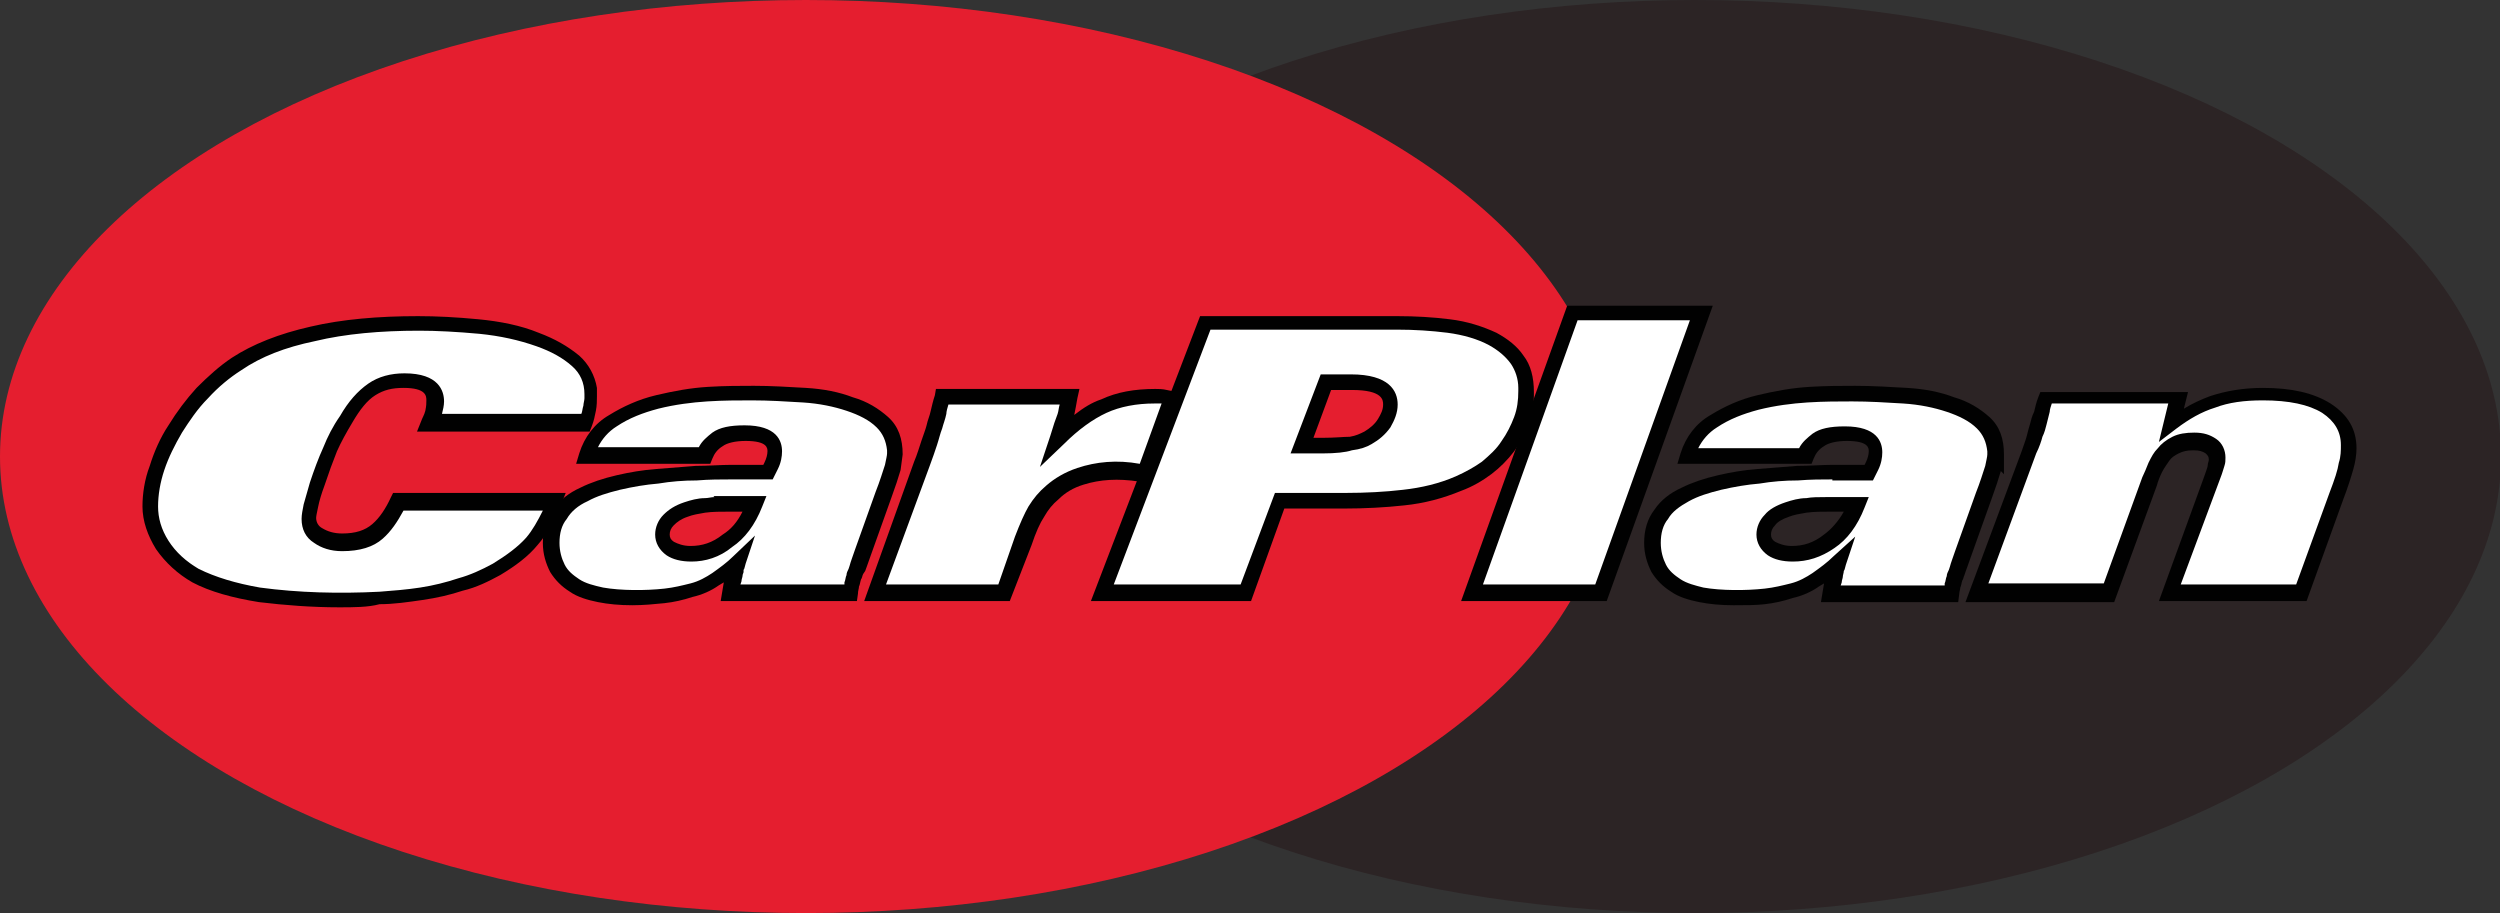 <?xml version="1.0" encoding="utf-8"?>
<!-- Generator: Adobe Illustrator 27.9.0, SVG Export Plug-In . SVG Version: 6.00 Build 0)  -->
<svg version="1.1" id="Livello_1" xmlns="http://www.w3.org/2000/svg" xmlns:xlink="http://www.w3.org/1999/xlink" x="0px" y="0px"
	 viewBox="0 0 240.4 87.8" style="enable-background:new 0 0 240.4 87.8;" xml:space="preserve">
<rect x="0" y="0" width="240.4" height="87.8" fill="#333333" stroke="none"/>
<style type="text/css">
	.st0{fill:#2C2425;}
	.st1{fill:#E51E2F;}
	.st2{fill:#FFFFFF;}
	.st3{fill:#010101;}
</style>
<g>
	<ellipse class="st0" cx="163" cy="43.9" rx="77.5" ry="43.9"/>
	<ellipse class="st1" cx="77.5" cy="43.9" rx="77.5" ry="43.9"/>
</g>
<g>
	<g>
		<path class="st2" d="M56.7,37.9c0,0.3,0,0.7-0.1,1.2s-0.2,1-0.4,1.4h-15c0.1-0.3,0.3-0.7,0.4-1s0.2-0.7,0.2-1c0-1.3-1-1.9-3-1.9
			c-1.2,0-2.2,0.3-3.1,0.9C34.8,38,34,39,33.3,40.3c-0.6,1-1.1,1.9-1.5,2.9s-0.8,2.1-1.2,3.3c-0.3,0.9-0.5,1.6-0.6,2.1
			c-0.1,0.5-0.2,0.9-0.2,1.2c0,0.7,0.3,1.2,0.9,1.6s1.4,0.6,2.3,0.6c1.5,0,2.6-0.3,3.4-1c0.8-0.7,1.5-1.6,2-2.8h15
			c-0.6,1.5-1.3,2.8-2.2,3.8s-2,1.9-3.4,2.7c-1.1,0.6-2.2,1.1-3.4,1.5c-1.2,0.4-2.5,0.7-3.8,0.9c-1.3,0.2-2.7,0.4-4,0.4
			c-1.4,0.1-2.7,0.1-4.1,0.1c-2.6,0-5.1-0.2-7.6-0.5s-4.5-1-6.2-1.8c-1.3-0.7-2.4-1.7-3.2-2.9c-0.8-1.2-1.2-2.5-1.2-3.7
			c0-1.2,0.2-2.4,0.6-3.7s1-2.6,1.7-3.8s1.6-2.4,2.6-3.5c1-1.1,2.1-2,3.3-2.8c1.9-1.3,4.3-2.2,7.3-2.9c3-0.6,6.4-1,10.2-1
			c1.8,0,3.7,0.1,5.7,0.3c2,0.2,3.9,0.6,5.7,1.2c1.5,0.5,2.7,1.2,3.6,2C56.2,35.5,56.7,36.6,56.7,37.9L56.7,37.9z"/>
		<path class="st3" d="M32.6,58.4c-2.6,0-5.2-0.2-7.7-0.5c-2.5-0.4-4.7-1-6.4-1.9c-1.4-0.8-2.6-1.9-3.5-3.2
			c-0.8-1.3-1.3-2.7-1.3-4.1c0-1.2,0.2-2.6,0.7-3.9c0.4-1.3,1-2.7,1.8-3.9c0.8-1.3,1.7-2.5,2.7-3.6c1.1-1.1,2.2-2.1,3.4-2.9
			c2-1.3,4.5-2.3,7.6-3c3-0.7,6.5-1,10.3-1c1.8,0,3.7,0.1,5.8,0.3c2.1,0.2,4.1,0.6,5.8,1.3c1.6,0.6,2.8,1.3,3.9,2.2
			c0.9,0.8,1.5,1.9,1.7,3.1h0l0,0.8c0,0.4,0,0.9-0.1,1.4c-0.1,0.5-0.2,1-0.4,1.5l-0.2,0.5H40.1l0.4-1c0.1-0.3,0.3-0.6,0.4-1
			C41,39,41,38.8,41,38.5c0-0.4,0-1.2-2.2-1.2c-1.1,0-1.9,0.2-2.7,0.7c-0.8,0.5-1.5,1.4-2.2,2.6c-0.6,1-1.1,1.9-1.5,2.8
			c-0.4,1-0.8,2.1-1.2,3.3c-0.3,0.8-0.5,1.5-0.6,2c-0.1,0.5-0.2,0.9-0.2,1.1c0,0.4,0.2,0.8,0.6,1c0.5,0.3,1.1,0.5,1.9,0.5
			c1.3,0,2.2-0.3,2.9-0.9c0.7-0.6,1.3-1.5,1.8-2.6l0.2-0.4h16.6l-0.4,1c-0.7,1.6-1.4,3-2.3,4c-0.9,1.1-2.1,2-3.6,2.9
			c-1.1,0.6-2.3,1.2-3.6,1.5c-1.2,0.4-2.5,0.7-3.9,0.9c-1.4,0.2-2.7,0.4-4.1,0.4C35.4,58.4,34,58.4,32.6,58.4z M40.3,31.8
			c-3.7,0-7.1,0.3-10,1c-2.9,0.6-5.2,1.5-7.1,2.8c-1.1,0.7-2.2,1.6-3.2,2.7c-1,1-1.8,2.2-2.5,3.3c-0.7,1.2-1.3,2.4-1.7,3.6
			c-0.4,1.2-0.6,2.4-0.6,3.5c0,1.1,0.3,2.2,1,3.3c0.7,1.1,1.7,2,2.9,2.7c1.6,0.8,3.6,1.4,5.9,1.8c3.7,0.5,7.6,0.6,11.5,0.4
			c1.3-0.1,2.6-0.2,3.9-0.4c1.3-0.2,2.5-0.5,3.7-0.9c1.1-0.3,2.2-0.8,3.3-1.4c1.3-0.8,2.4-1.6,3.2-2.5c0.6-0.7,1.1-1.6,1.6-2.6H38.8
			c-0.6,1.1-1.2,2-2,2.7c-0.9,0.8-2.2,1.2-3.9,1.2c-1.1,0-2-0.3-2.7-0.8c-0.8-0.5-1.2-1.3-1.2-2.3c0-0.4,0.1-0.9,0.2-1.4
			c0.2-0.7,0.4-1.4,0.6-2.1c0.4-1.2,0.8-2.3,1.3-3.4c0.4-1,0.9-2,1.6-3c0.8-1.4,1.7-2.4,2.7-3.1c1-0.7,2.2-1,3.5-1
			c3.3,0,3.8,1.7,3.8,2.7c0,0.4-0.1,0.8-0.2,1.2h13.4c0.1-0.2,0.1-0.5,0.2-0.8c0-0.2,0.1-0.5,0.1-0.7v-0.4c0-1.1-0.4-2-1.2-2.7
			c-0.9-0.8-2-1.4-3.4-1.9c-1.7-0.6-3.5-1-5.5-1.2C43.9,31.9,42,31.8,40.3,31.8z"/>
	</g>
	<g>
		<path class="st2" d="M86.1,43.6c0,0.3-0.1,0.7-0.2,1.3c-0.2,0.6-0.4,1.5-0.9,2.6l-2.1,5.6c-0.2,0.6-0.4,1.1-0.5,1.4
			s-0.2,0.7-0.3,0.9C82,55.8,82,56,81.9,56.2s-0.1,0.5-0.1,0.8H70.2c0.1-0.5,0.2-0.8,0.2-1.1c0.1-0.3,0.1-0.5,0.1-0.7
			c0.1-0.2,0.1-0.3,0.1-0.5c0-0.2,0.1-0.4,0.2-0.7c-0.7,0.7-1.4,1.2-2.1,1.6s-1.5,0.8-2.3,1.1c-0.8,0.3-1.7,0.5-2.6,0.6
			s-1.9,0.2-3,0.2s-2.2-0.1-3.1-0.3s-1.8-0.5-2.5-0.9s-1.2-1-1.6-1.7C53.1,54,53,53.1,53,52.2c0-1.1,0.3-2,0.9-2.8s1.3-1.4,2.3-1.9
			s2.1-0.9,3.3-1.2c1.2-0.3,2.5-0.5,3.8-0.6c1.3-0.1,2.5-0.2,3.8-0.3c1.2,0,2.4-0.1,3.3-0.1h3.6l0.3-0.6c0.2-0.5,0.4-1,0.4-1.4
			c0-1.1-0.9-1.7-2.8-1.7c-1.2,0-2.1,0.2-2.7,0.6c-0.6,0.4-1,0.9-1.3,1.6H56.4c0.5-1.4,1.3-2.5,2.6-3.3c1.2-0.8,2.7-1.4,4.2-1.8
			s3.2-0.6,4.8-0.7c1.6-0.1,3.1-0.1,4.3-0.1c1.7,0,3.3,0.1,5,0.2c1.6,0.1,3.1,0.4,4.4,0.8s2.3,1,3.1,1.8S86.1,42.4,86.1,43.6
			L86.1,43.6z M70.3,48.5c-1.1,0-1.9,0-2.5,0.1c-0.6,0.1-1.2,0.2-1.8,0.4c-0.7,0.2-1.3,0.6-1.7,1s-0.6,0.9-0.6,1.4
			c0,0.6,0.2,1,0.7,1.4c0.5,0.3,1.2,0.5,2,0.5c1.2,0,2.4-0.4,3.5-1.2c1.1-0.8,2-2,2.7-3.6L70.3,48.5L70.3,48.5z"/>
		<path class="st3" d="M86.6,45.2c-0.2,0.7-0.5,1.6-0.9,2.7l-2,5.6c-0.2,0.6-0.4,1.1-0.5,1.4L83,55.2c-0.1,0.2-0.1,0.4-0.2,0.5
			c-0.1,0.3-0.1,0.5-0.2,0.7c0,0.2-0.1,0.4-0.1,0.7l-0.1,0.7H69.3l0.3-1.8c-0.2,0.1-0.3,0.2-0.5,0.3c-0.7,0.5-1.6,0.9-2.5,1.1
			c-0.9,0.3-1.8,0.5-2.7,0.6c-1,0.1-2,0.2-3.1,0.2c-1.2,0-2.3-0.1-3.3-0.3c-1-0.2-2-0.5-2.7-1c-0.8-0.5-1.4-1.1-1.9-1.9
			c-0.4-0.8-0.7-1.7-0.7-2.8c0-1.2,0.3-2.3,1-3.2c0.6-0.9,1.5-1.6,2.6-2.1c1-0.5,2.2-0.9,3.5-1.2c1.3-0.3,2.5-0.5,3.8-0.6
			c1.2-0.1,2.5-0.2,3.8-0.3c1.2,0,2.4-0.1,3.4-0.1h3.1l0.1-0.2c0.2-0.4,0.3-0.8,0.3-1.1c0-0.3,0-1-2.1-1c-1,0-1.8,0.2-2.2,0.5
			c-0.5,0.3-0.8,0.7-1,1.2l-0.2,0.5H55.4l0.3-1c0.5-1.6,1.5-2.9,2.9-3.7c1.3-0.8,2.8-1.5,4.5-1.9c1.7-0.4,3.3-0.7,5-0.8
			c1.6-0.1,3.1-0.1,4.4-0.1c1.6,0,3.3,0.1,5,0.2c1.7,0.1,3.2,0.4,4.5,0.9c1.4,0.4,2.5,1.1,3.4,1.9c1,0.9,1.4,2.1,1.4,3.6 M70.3,46.1
			c-1,0-2.1,0-3.3,0.1c-1.3,0-2.5,0.1-3.7,0.3c-1.2,0.1-2.4,0.3-3.7,0.6c-1.2,0.3-2.2,0.6-3.1,1.1c-0.9,0.4-1.6,1-2,1.7
			c-0.5,0.6-0.7,1.4-0.7,2.3c0,0.8,0.2,1.5,0.5,2.1c0.3,0.6,0.8,1,1.4,1.4c0.6,0.4,1.4,0.6,2.3,0.8c1.7,0.3,4.1,0.3,5.9,0.1
			c0.9-0.1,1.7-0.3,2.5-0.5c0.8-0.2,1.5-0.6,2.1-1c0.7-0.5,1.4-1,2-1.6l2.1-2l-0.9,2.7c-0.1,0.3-0.1,0.5-0.2,0.6l0,0.2
			c0,0.1-0.1,0.2-0.1,0.4c0,0.1-0.1,0.3-0.1,0.5l-0.1,0.3h10c0-0.1,0-0.1,0-0.2c0.1-0.2,0.1-0.5,0.2-0.7c0-0.2,0.1-0.4,0.2-0.6
			l0.1-0.3c0.1-0.4,0.3-0.9,0.5-1.5l2-5.6c0.4-1,0.7-2,0.9-2.6c0.1-0.5,0.2-0.9,0.2-1.1v-0.3c-0.1-0.9-0.4-1.6-1-2.2
			c-0.7-0.7-1.7-1.2-2.9-1.6c-1.2-0.4-2.6-0.7-4.2-0.8c-1.6-0.1-3.3-0.2-4.9-0.2c-1.3,0-2.7,0-4.3,0.1c-1.5,0.1-3.1,0.3-4.7,0.7
			c-1.5,0.4-2.8,0.9-4,1.7c-0.8,0.5-1.4,1.2-1.8,2h9.7c0.3-0.6,0.8-1,1.3-1.4c0.7-0.5,1.7-0.7,3.1-0.7c3.1,0,3.6,1.5,3.6,2.5
			c0,0.5-0.1,1.1-0.4,1.7l-0.5,1H70.3z M66.5,54c-1,0-1.8-0.2-2.4-0.6c-0.7-0.5-1.1-1.2-1.1-2c0-0.7,0.3-1.4,0.8-1.9
			c0.5-0.5,1.1-0.9,2-1.2c0.6-0.2,1.3-0.4,2-0.4c0.3,0,0.6-0.1,0.9-0.1l-0.1-0.1h5.1l-0.4,1c-0.7,1.8-1.7,3.1-2.9,3.9
			C69.2,53.6,67.8,54,66.5,54z M71.4,49.2l-1.1,0c-1,0-1.8,0-2.5,0.1c-0.6,0.1-1.2,0.2-1.7,0.4c-0.6,0.2-1,0.5-1.3,0.8
			c-0.3,0.3-0.4,0.6-0.4,0.9c0,0.3,0.1,0.5,0.4,0.7c0.4,0.2,0.9,0.4,1.6,0.4c1.1,0,2.1-0.3,3.1-1.1C70.3,50.9,70.9,50.2,71.4,49.2z"
			/>
	</g>
	<g>
		<path class="st2" d="M110.2,45.6c-1-0.2-1.9-0.3-2.8-0.3c-1.2,0-2.4,0.2-3.4,0.5c-1.1,0.4-2,0.9-2.7,1.5c-0.6,0.5-1.1,1.2-1.5,1.8
			c-0.4,0.7-0.8,1.6-1.3,2.8L96.6,57H84.2l4.4-12.4c0.3-0.7,0.5-1.4,0.7-2c0.2-0.6,0.4-1.1,0.5-1.6c0.2-0.5,0.3-1,0.4-1.4
			c0.1-0.5,0.2-1,0.4-1.5h12.3c-0.1,0.7-0.3,1.2-0.4,1.8s-0.4,1.3-0.7,2.2c1.5-1.5,2.9-2.5,4.3-3.1c1.4-0.6,3-0.9,4.9-0.9
			c0.3,0,0.6,0,1,0.1c0.3,0,0.6,0.1,0.8,0.1L110.2,45.6L110.2,45.6z"/>
		<path class="st3" d="M97.1,57.8h-14l4.8-13.4c0.3-0.7,0.5-1.4,0.7-2c0.2-0.6,0.4-1.1,0.5-1.5c0.1-0.5,0.3-0.9,0.4-1.4
			c0.1-0.4,0.2-0.9,0.4-1.5l0.1-0.6h13.8l-0.2,0.9c-0.1,0.6-0.2,1.1-0.3,1.6c0.9-0.7,1.7-1.2,2.6-1.5c1.5-0.7,3.2-1,5.2-1
			c0.3,0,0.7,0,1.1,0.1c0.4,0.1,0.7,0.1,0.9,0.2l0.7,0.2l-4.3,12.1v-3.7c-2-0.3-3.7-0.2-5.3,0.3c-1,0.3-1.8,0.8-2.4,1.4
			c-0.6,0.5-1,1-1.4,1.7c-0.4,0.6-0.8,1.5-1.2,2.7L97.1,57.8z M85.2,56.2h10.8l1.6-4.6c0.5-1.3,0.9-2.2,1.3-2.9c0.5-0.8,1-1.4,1.7-2
			c0.8-0.7,1.8-1.3,3-1.7c1.8-0.6,3.8-0.8,6-0.4l2.1-5.8c-0.2,0-0.5,0-0.7,0c-1.7,0-3.3,0.3-4.6,0.9c-1.3,0.6-2.7,1.6-4.1,3
			l-2.3,2.2l1-3c0.3-1,0.5-1.6,0.7-2.1c0.1-0.3,0.1-0.6,0.2-0.9H91.2c-0.1,0.3-0.2,0.7-0.2,0.9c-0.1,0.5-0.3,1-0.4,1.4
			c-0.2,0.5-0.3,1-0.5,1.6c-0.2,0.6-0.4,1.2-0.7,2L85.2,56.2z"/>
	</g>
	<g>
		<path class="st2" d="M146.9,37.8c0,0.9-0.2,1.8-0.5,2.7s-0.8,1.7-1.3,2.5c-0.6,0.8-1.3,1.5-2.1,2.1s-1.7,1.1-2.7,1.5
			c-1.6,0.7-3.4,1.1-5.3,1.3s-3.7,0.3-5.6,0.3h-6.3l-3.3,8.8H106l10-25.9h18.5c1.6,0,3.3,0.1,4.9,0.3c1.6,0.2,3,0.6,4.3,1.3
			c1,0.5,1.8,1.2,2.4,2C146.6,35.5,146.9,36.5,146.9,37.8L146.9,37.8z M133.7,38.9c0-1.4-1.3-2.2-3.8-2.2h-2.4l-2.3,6.1h2
			c1.2,0,2.1,0,2.7-0.2s1.2-0.3,1.7-0.6c0.6-0.3,1.1-0.8,1.5-1.4C133.5,40.1,133.7,39.5,133.7,38.9L133.7,38.9z"/>
		<path class="st3" d="M120.3,57.8h-15.4l10.5-27.4h19c1.7,0,3.4,0.1,5,0.3c1.7,0.2,3.2,0.7,4.5,1.3c1.1,0.6,2,1.3,2.6,2.2
			c0.7,0.9,1,2.1,1,3.5l0,0.3c0,0.9-0.2,1.8-0.5,2.7c-0.3,1-0.8,1.9-1.4,2.7c-0.6,0.8-1.4,1.6-2.2,2.2c-0.8,0.6-1.8,1.2-2.9,1.6
			c-1.7,0.7-3.5,1.2-5.5,1.4c-1.8,0.2-3.8,0.3-5.7,0.3h-5.8L120.3,57.8z M107.1,56.2h12.2l3.3-8.8h6.8c1.9,0,3.8-0.1,5.5-0.3
			c1.8-0.2,3.5-0.6,5.1-1.3c0.9-0.4,1.8-0.9,2.5-1.4c0.7-0.6,1.4-1.2,1.9-2c0.5-0.7,0.9-1.5,1.2-2.3c0.3-0.8,0.4-1.6,0.4-2.5l0-0.3
			c0-0.9-0.3-1.7-0.7-2.3c-0.5-0.7-1.2-1.3-2.1-1.8c-1.1-0.6-2.5-1-4-1.2c-1.6-0.2-3.2-0.3-4.8-0.3h-18L107.1,56.2z M127.2,43.6
			h-3.1L127,36h2.9c3.7,0,4.5,1.6,4.5,2.9l0,0c0,0,0,0,0,0s0,0,0,0c0,0.8-0.3,1.5-0.7,2.2c-0.5,0.7-1.1,1.2-1.8,1.6
			c-0.5,0.3-1.1,0.5-1.9,0.6C129.4,43.5,128.4,43.6,127.2,43.6z M126.3,42.1h0.9c1.2,0,2-0.1,2.6-0.1c0.6-0.1,1-0.3,1.4-0.5
			c0.5-0.3,1-0.7,1.3-1.2c0.3-0.5,0.5-0.9,0.5-1.4c0-0.4,0-1.4-3-1.4H128L126.3,42.1z"/>
	</g>
	<g>
		<path class="st2" d="M154,57h-12.4l9.6-26.9h12.4L154,57z"/>
		<path class="st3" d="M154.5,57.8h-14l10.2-28.4h14L154.5,57.8z M142.6,56.2h10.8l9.1-25.4h-10.8L142.6,56.2z"/>
	</g>
	<g>
		<path class="st2" d="M192,43.6c0,0.3-0.1,0.7-0.2,1.3c-0.2,0.6-0.4,1.5-0.9,2.6l-2.1,5.6c-0.2,0.6-0.4,1.1-0.5,1.4
			s-0.2,0.7-0.3,0.9c-0.1,0.2-0.1,0.5-0.2,0.7s-0.1,0.5-0.1,0.8h-11.6c0.1-0.5,0.2-0.8,0.2-1.1s0.1-0.5,0.1-0.7
			c0.1-0.2,0.1-0.3,0.1-0.5s0.1-0.4,0.2-0.7c-0.7,0.7-1.4,1.2-2.1,1.6s-1.5,0.8-2.3,1.1c-0.8,0.3-1.7,0.5-2.6,0.6s-1.9,0.2-3.1,0.2
			s-2.2-0.1-3.1-0.3c-1-0.2-1.8-0.5-2.5-0.9s-1.2-1-1.6-1.7c-0.4-0.7-0.6-1.5-0.6-2.5c0-1.1,0.3-2,0.9-2.8s1.3-1.4,2.3-1.9
			s2.1-0.9,3.3-1.2c1.2-0.3,2.5-0.5,3.8-0.6c1.3-0.1,2.5-0.2,3.8-0.3s2.4-0.1,3.4-0.1h3.6l0.3-0.6c0.2-0.5,0.4-1,0.4-1.4
			c0-1.1-0.9-1.7-2.8-1.7c-1.2,0-2.1,0.2-2.6,0.6s-1,0.9-1.3,1.6h-11.3c0.5-1.4,1.3-2.5,2.6-3.3c1.2-0.8,2.6-1.4,4.2-1.8
			s3.2-0.6,4.8-0.7s3.1-0.1,4.3-0.1c1.7,0,3.3,0.1,5,0.2c1.6,0.1,3.1,0.4,4.4,0.8c1.3,0.4,2.3,1,3.1,1.8S192.1,42.4,192,43.6
			L192,43.6z M176.3,48.5c-1.1,0-1.9,0-2.5,0.1c-0.6,0.1-1.2,0.2-1.8,0.4c-0.7,0.2-1.3,0.6-1.6,1c-0.4,0.4-0.6,0.9-0.6,1.4
			c0,0.6,0.2,1,0.8,1.4c0.5,0.3,1.2,0.5,2,0.5c1.2,0,2.4-0.4,3.5-1.2c1.1-0.8,2-2,2.6-3.6L176.3,48.5L176.3,48.5z"/>
		<path class="st3" d="M166.7,58.2c-1.2,0-2.3-0.1-3.3-0.3c-1-0.2-2-0.5-2.7-1c-0.8-0.5-1.4-1.1-1.9-1.9c-0.4-0.8-0.7-1.7-0.7-2.8
			c0-1.2,0.3-2.3,1-3.2c0.6-0.9,1.5-1.6,2.6-2.1c1-0.5,2.2-0.9,3.5-1.2c1.3-0.3,2.5-0.5,3.8-0.6c1.2-0.1,2.5-0.2,3.8-0.3
			c1.2,0,2.4-0.1,3.4-0.1h3.1l0.1-0.2c0.2-0.4,0.3-0.8,0.3-1.1c0-0.3,0-1-2.1-1c-1,0-1.8,0.2-2.2,0.5c-0.5,0.3-0.8,0.7-1,1.2
			l-0.2,0.5h-12.9l0.3-1c0.5-1.6,1.5-2.9,2.9-3.7c1.3-0.8,2.8-1.5,4.5-1.9c1.7-0.4,3.3-0.7,5-0.8c1.6-0.1,3.1-0.1,4.4-0.1
			c1.6,0,3.3,0.1,5,0.2c1.7,0.1,3.2,0.4,4.5,0.9c1.4,0.4,2.5,1.1,3.4,1.9c1,0.9,1.4,2.1,1.4,3.6v1.9l-0.3-0.3
			c-0.2,0.7-0.5,1.6-0.9,2.7l-2,5.6c-0.2,0.6-0.4,1.1-0.5,1.4l-0.1,0.3c-0.1,0.2-0.1,0.4-0.2,0.5c-0.1,0.3-0.1,0.5-0.2,0.7
			c0,0.2-0.1,0.4-0.1,0.6l-0.1,0.8h-13.2l0.3-1.8c-0.2,0.1-0.3,0.2-0.5,0.3c-0.7,0.5-1.6,0.9-2.5,1.1c-0.9,0.3-1.8,0.5-2.7,0.6
			C168.9,58.2,167.8,58.2,166.7,58.2z M176.2,46.1c-1,0-2.1,0-3.3,0.1c-1.3,0-2.5,0.1-3.7,0.3c-1.2,0.1-2.4,0.3-3.7,0.6
			c-1.2,0.3-2.2,0.6-3.1,1.1c-0.9,0.5-1.6,1-2,1.7c-0.5,0.6-0.7,1.4-0.7,2.3c0,0.8,0.2,1.5,0.5,2.1c0.3,0.6,0.8,1,1.4,1.4
			c0.6,0.4,1.4,0.6,2.2,0.8c1.7,0.3,4.1,0.3,5.9,0.1c0.9-0.1,1.7-0.3,2.5-0.5c0.8-0.2,1.5-0.6,2.1-1c0.7-0.5,1.4-1,2-1.6l2.1-1.9
			l-0.9,2.7c-0.1,0.3-0.1,0.5-0.2,0.6c0,0.2-0.1,0.4-0.1,0.6c0,0.1-0.1,0.3-0.1,0.5l-0.1,0.3h10c0-0.1,0-0.1,0-0.2
			c0.1-0.2,0.1-0.5,0.2-0.7c0-0.2,0.1-0.4,0.2-0.6l0.1-0.3c0.1-0.4,0.3-0.9,0.5-1.5l2-5.6c0.4-1,0.7-2,0.9-2.6
			c0.1-0.5,0.2-0.9,0.2-1.1v-0.3c-0.1-0.9-0.4-1.6-1-2.2c-0.7-0.7-1.7-1.2-2.9-1.6c-1.2-0.4-2.6-0.7-4.2-0.8
			c-1.6-0.1-3.3-0.2-4.9-0.2c-1.3,0-2.7,0-4.3,0.1c-1.5,0.1-3.1,0.3-4.7,0.7c-1.5,0.4-2.8,0.9-4,1.7c-0.8,0.5-1.4,1.2-1.8,2h9.7
			c0.3-0.6,0.8-1,1.3-1.4c0.7-0.5,1.7-0.7,3.1-0.7c3.1,0,3.6,1.5,3.6,2.5c0,0.5-0.1,1.1-0.4,1.7l-0.5,1H176.2z M172.4,54
			c-1,0-1.8-0.2-2.4-0.6c-0.7-0.5-1.1-1.2-1.1-2c0-0.7,0.3-1.4,0.8-1.9c0.4-0.5,1.1-0.9,2-1.2c0.6-0.2,1.3-0.4,2-0.4
			c0.5-0.1,1.2-0.1,1.9-0.1v0h4.1l-0.4,1c-0.7,1.8-1.7,3.1-2.9,3.9C175.1,53.6,173.8,54,172.4,54z M177,49.2l-0.8,0
			c-1,0-1.8,0-2.5,0.1c-0.6,0.1-1.2,0.2-1.7,0.4c-0.6,0.2-1.1,0.5-1.3,0.8c-0.3,0.3-0.4,0.6-0.4,0.9c0,0.3,0.1,0.5,0.4,0.7
			c0.4,0.2,0.9,0.4,1.6,0.4c1.1,0,2.1-0.3,3.1-1.1c0.7-0.5,1.4-1.3,1.9-2.2H177z"/>
	</g>
	<g>
		<path class="st2" d="M225.9,42.9c0,0.5-0.1,1.2-0.3,1.9c-0.2,0.7-0.5,1.7-0.9,2.9l-3.4,9.3h-12.7l4-11.1c0.2-0.5,0.3-0.9,0.4-1.1
			c0.1-0.2,0.1-0.5,0.1-0.7c0-0.5-0.2-0.9-0.6-1.2s-0.9-0.5-1.6-0.5s-1.3,0.1-1.7,0.3c-0.5,0.2-0.9,0.5-1.1,0.9
			c-0.3,0.4-0.5,0.8-0.8,1.2c-0.2,0.5-0.4,0.9-0.5,1.3L202.8,57h-12.7l5-13.5c0.2-0.6,0.4-1.1,0.5-1.5s0.3-0.8,0.4-1.2
			s0.2-0.8,0.3-1.2c0.1-0.4,0.2-0.8,0.4-1.4h12.7l-0.6,2.6c1.3-1,2.6-1.7,4-2.2c1.4-0.5,3-0.7,4.8-0.7c2.6,0,4.6,0.5,6.1,1.4
			S225.9,41.4,225.9,42.9L225.9,42.9z"/>
		<path class="st3" d="M221.8,57.8h-14.2l4.4-12.1c0.2-0.6,0.3-0.8,0.3-1c0-0.2,0.1-0.3,0.1-0.5c0-0.3-0.1-0.4-0.3-0.6
			c-0.3-0.2-0.6-0.3-1.2-0.3c-0.6,0-1,0.1-1.4,0.3c-0.4,0.2-0.7,0.4-0.9,0.7c-0.2,0.3-0.5,0.7-0.7,1.1c-0.2,0.4-0.4,0.9-0.5,1.3
			l-4.1,11.2H189l5.4-14.5c0.2-0.6,0.4-1.1,0.5-1.5c0.1-0.4,0.2-0.8,0.3-1.1c0.1-0.4,0.2-0.8,0.4-1.2c0.1-0.4,0.2-0.9,0.4-1.4
			l0.2-0.5h14.2l-0.4,1.6c0.8-0.5,1.7-0.9,2.5-1.2c1.5-0.5,3.2-0.8,5.1-0.8c2.8,0,4.9,0.5,6.5,1.5c1.7,1.1,2.5,2.5,2.5,4.3
			c0,0.6-0.1,1.3-0.3,2c-0.2,0.7-0.5,1.7-1,3L221.8,57.8z M209.7,56.2h11.1l3.2-8.8c0.5-1.3,0.8-2.2,0.9-2.9
			c0.2-0.6,0.2-1.2,0.2-1.7c0-1.3-0.6-2.3-1.8-3.1c-1.3-0.8-3.2-1.2-5.7-1.2c-1.8,0-3.3,0.2-4.6,0.7c-1.3,0.4-2.5,1.1-3.7,2
			l-1.7,1.3l0.9-3.7h-11.2c-0.1,0.3-0.2,0.6-0.2,0.8c-0.1,0.4-0.2,0.8-0.3,1.2c-0.1,0.4-0.2,0.8-0.4,1.2c-0.1,0.4-0.3,1-0.6,1.6
			l-4.6,12.5h11.1l3.7-10.2c0.2-0.4,0.4-0.9,0.6-1.4c0.3-0.6,0.5-1,0.9-1.4c0.3-0.4,0.8-0.8,1.4-1.1c0.6-0.3,1.3-0.4,2.1-0.4
			c0.9,0,1.5,0.2,2.1,0.6c0.6,0.4,0.9,1.1,0.9,1.8c0,0.3,0,0.5-0.1,0.8c-0.1,0.3-0.2,0.7-0.4,1.2L209.7,56.2z"/>
	</g>
</g>
</svg>
